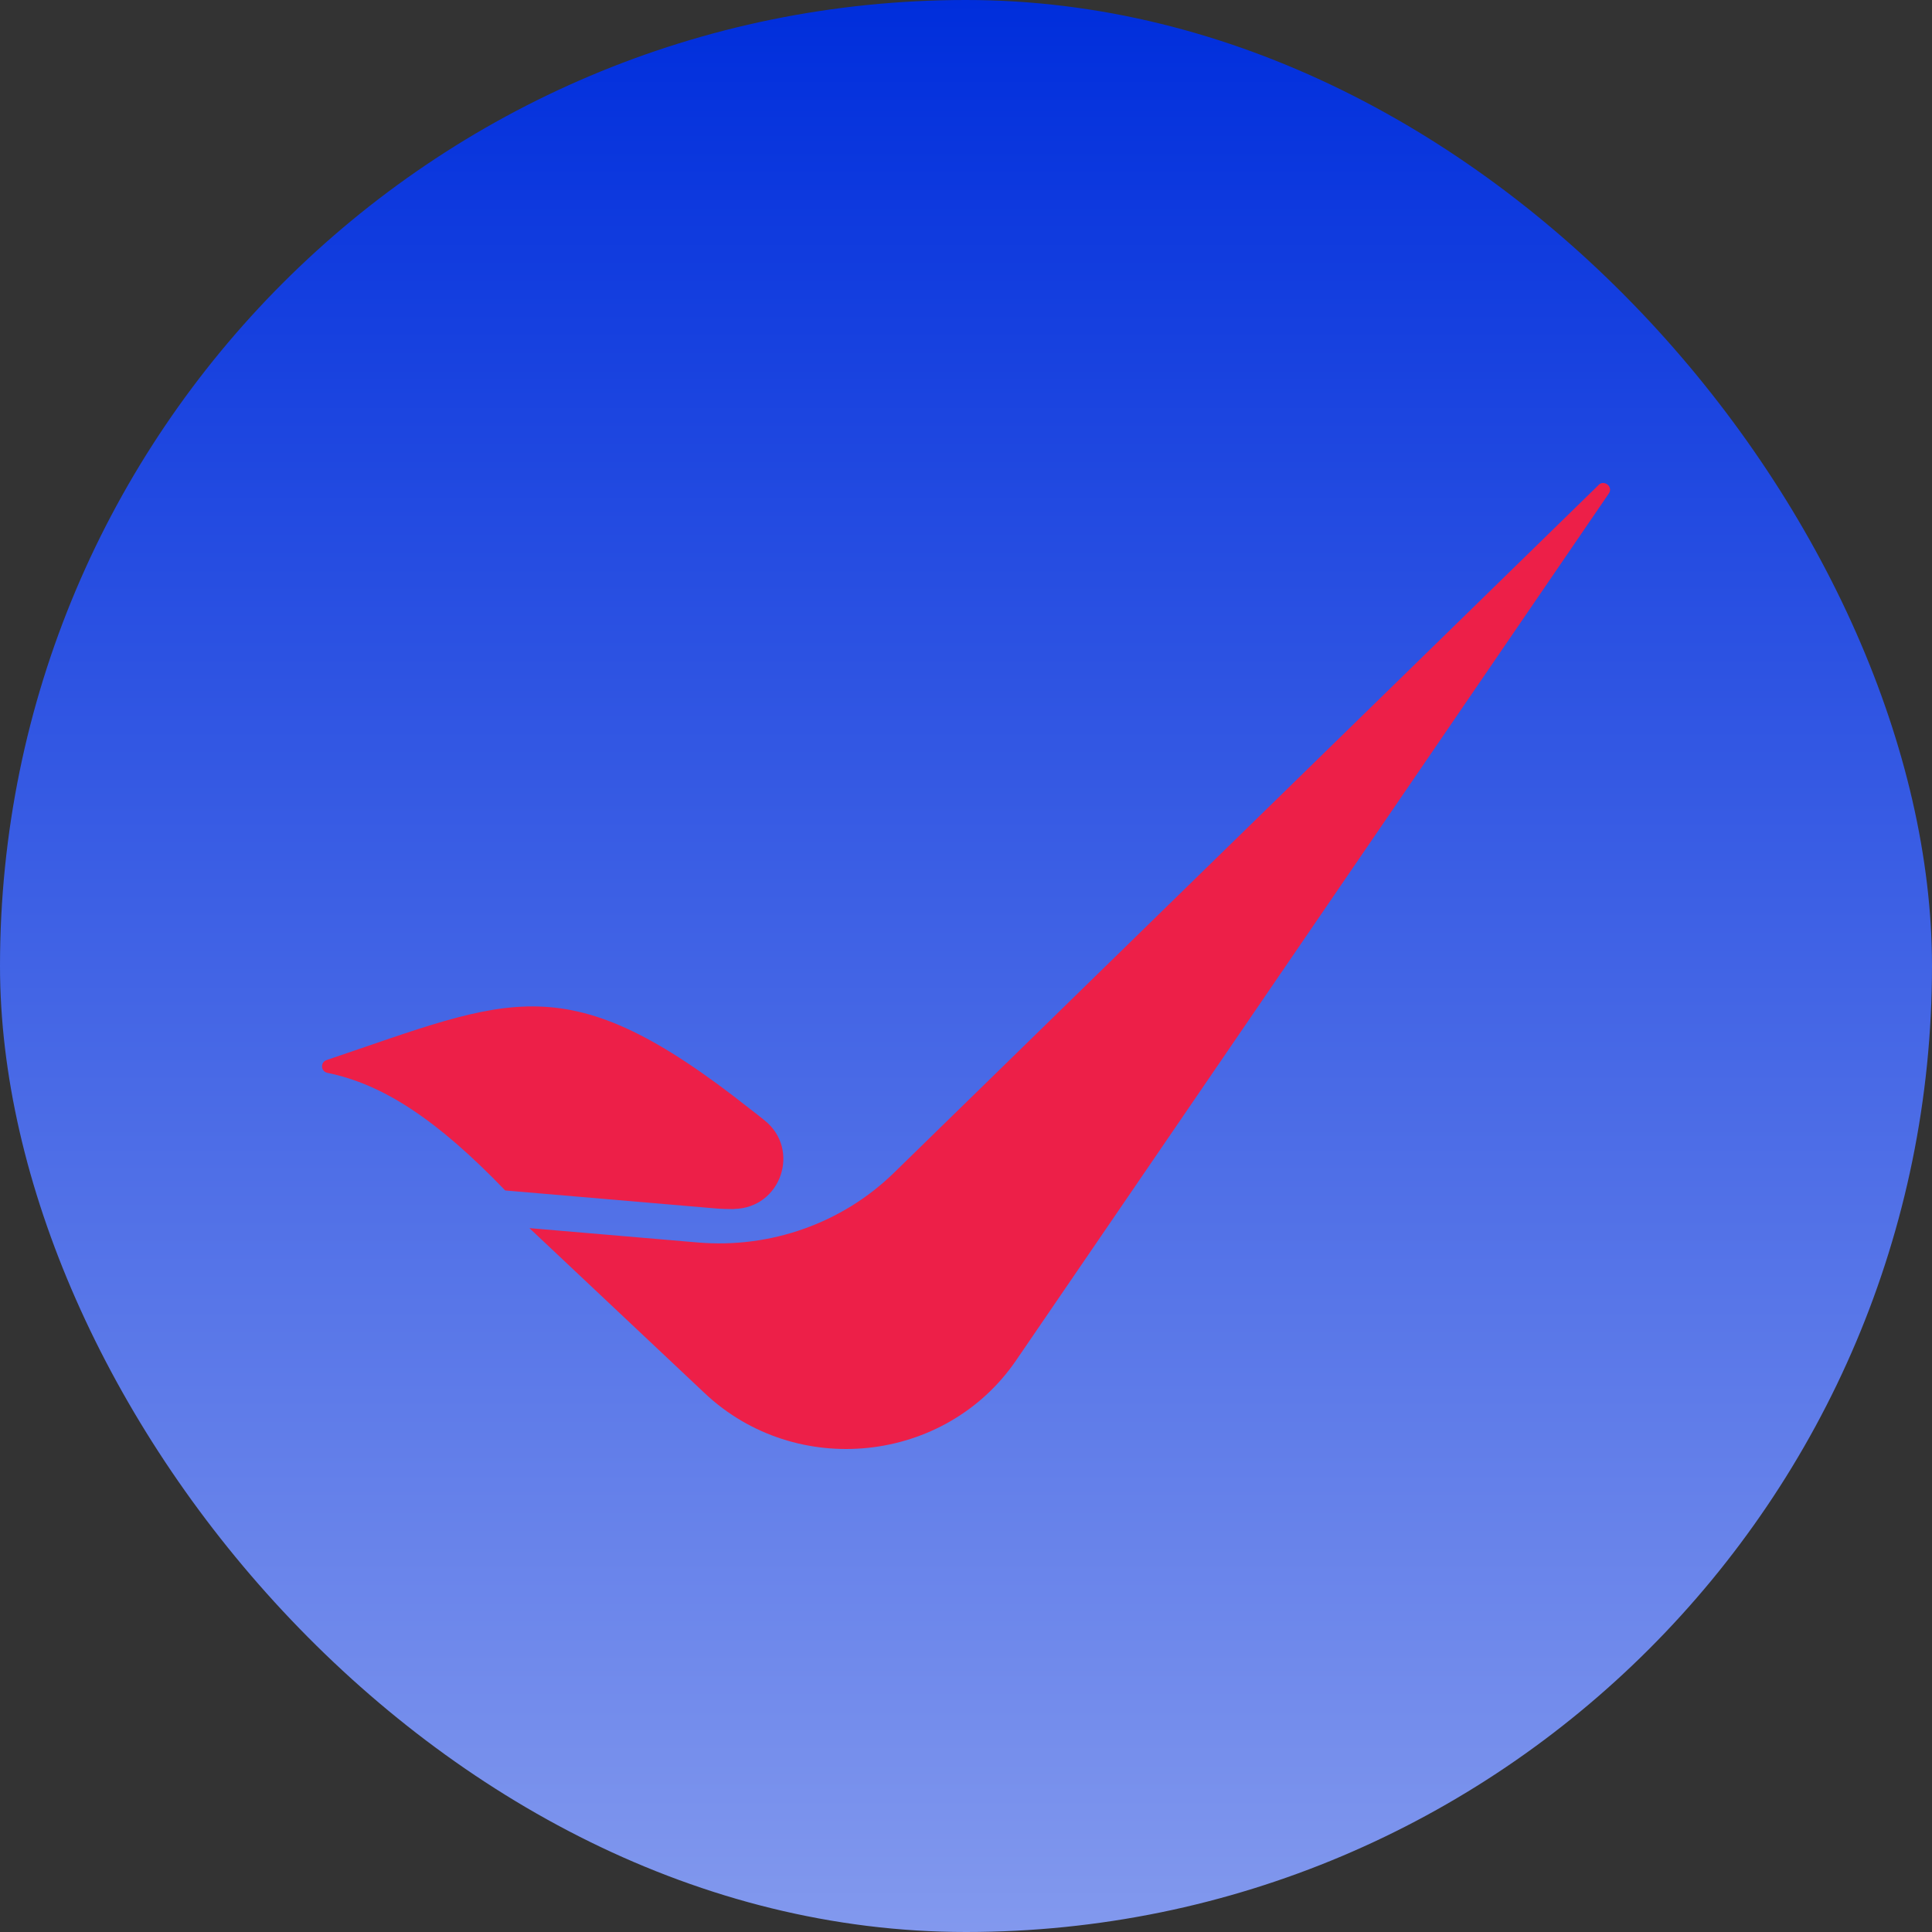 <svg width="28" height="28" viewBox="0 0 28 28" fill="none" xmlns="http://www.w3.org/2000/svg">
<rect x="0" y="0" width="28" height="28" fill="#333333" stroke="none"/>
<g clip-path="url(#clip0_1_817)">
<rect width="28" height="28" rx="1.472" fill="url(#paint0_linear_1_817)"/>
<path d="M10.639 17.521C11.323 17.508 11.608 16.655 11.078 16.235C11.007 16.178 10.937 16.122 10.864 16.067C8.2 13.96 7.409 14.462 4.734 15.363C4.638 15.396 4.648 15.529 4.747 15.549C5.544 15.712 6.325 16.217 7.322 17.253L10.365 17.513C10.456 17.521 10.545 17.523 10.637 17.523L10.639 17.521Z" fill="#ED1F48"/>
<path d="M23.166 7.031L12.954 16.999C12.207 17.727 11.168 18.096 10.115 18.007L7.673 17.799L10.212 20.19C11.538 21.441 13.701 21.212 14.725 19.717L23.317 7.151C23.382 7.054 23.249 6.947 23.166 7.029V7.031Z" fill="#ED1F48"/>
</g>
<defs>
<linearGradient id="paint0_linear_1_817" x1="14" y1="0" x2="14" y2="54.88" gradientUnits="userSpaceOnUse">
<stop stop-color="#002EDC"/>
<stop offset="1" stop-color="white"/>
</linearGradient>
<clipPath id="clip0_1_817">
<rect width="28" height="28" rx="14" fill="white"/>
</clipPath>
</defs>
</svg>
